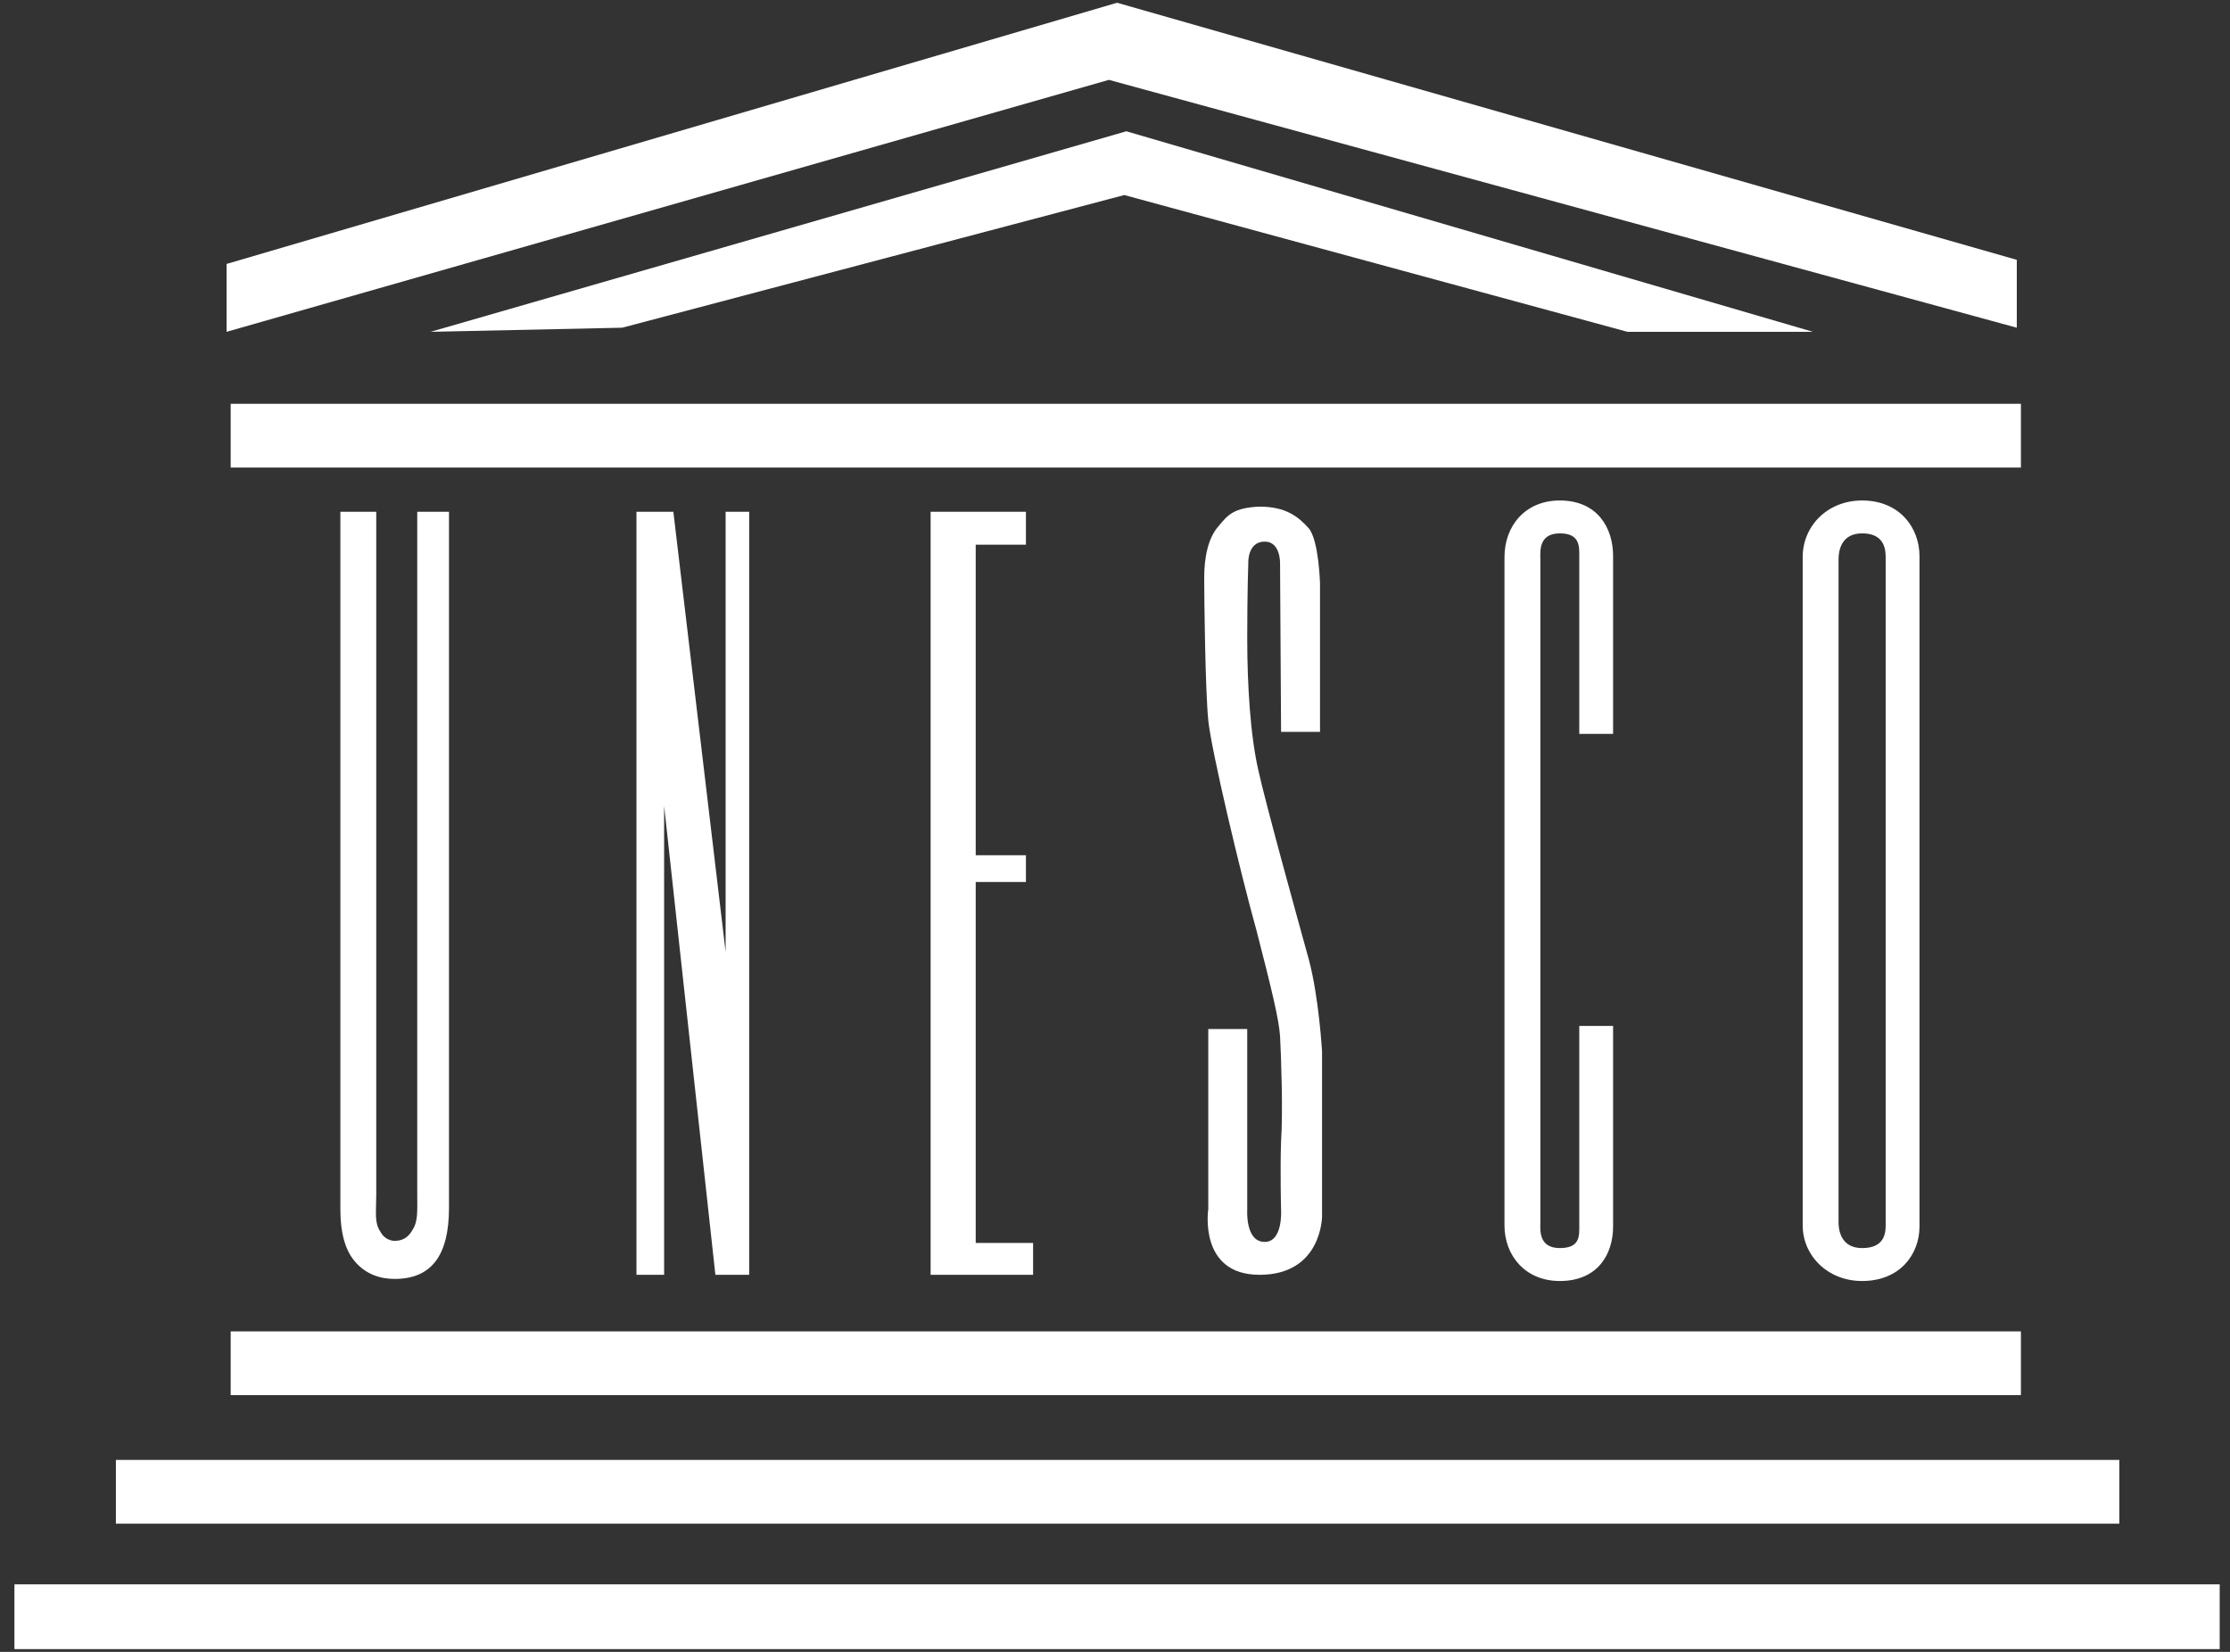<svg width="108" height="80" viewBox="0 0 108 80" fill="none" xmlns="http://www.w3.org/2000/svg">
<rect x="0" y="0" width="108" height="80" fill="#333333" stroke="none"/>
<g clip-path="url(#clip0_40001640_2694)">
<path fill-rule="evenodd" clip-rule="evenodd" d="M18.222 24.785V57.855C18.222 58.751 18.123 59.199 18.42 59.647C18.569 59.947 18.867 60.095 19.115 60.095C19.462 60.095 19.76 59.947 19.958 59.598C20.256 59.15 20.207 58.701 20.207 57.755V24.785H21.745V58.502C21.745 60.792 20.901 61.938 19.115 61.938C18.37 61.938 17.725 61.69 17.229 61.142C16.733 60.593 16.484 59.747 16.484 58.552V24.785H18.222Z" fill="white"/>
<path fill-rule="evenodd" clip-rule="evenodd" d="M34.646 61.739L32.164 39.029V61.739H30.824V24.785H32.611L35.142 46.101V24.785H36.283V61.739H34.646Z" fill="white"/>
<path fill-rule="evenodd" clip-rule="evenodd" d="M49.686 41.419V42.715H47.254V60.196H50.033V61.739H45.07V24.785H49.686V26.379H47.254V41.419H49.686Z" fill="white"/>
<path fill-rule="evenodd" clip-rule="evenodd" d="M97.874 19.556V22.644H11.172V19.556H97.874Z" fill="white"/>
<path fill-rule="evenodd" clip-rule="evenodd" d="M97.874 64.479V67.566H11.172V64.479H97.874Z" fill="white"/>
<path fill-rule="evenodd" clip-rule="evenodd" d="M102.638 70.704V73.792H5.613V70.704H102.638Z" fill="white"/>
<path fill-rule="evenodd" clip-rule="evenodd" d="M107.501 76.73V79.867H0.699V76.73H107.501Z" fill="white"/>
<path fill-rule="evenodd" clip-rule="evenodd" d="M54.1 0.133L97.674 12.584V15.871L53.703 3.868L10.973 16.07V12.783L54.1 0.133Z" fill="white"/>
<path fill-rule="evenodd" clip-rule="evenodd" d="M87.802 16.07H78.818L54.45 9.446L30.133 15.871L20.852 16.07L54.549 6.358L87.802 16.07Z" fill="white"/>
<path fill-rule="evenodd" clip-rule="evenodd" d="M62.043 35.443H63.929V28.271C63.929 28.271 63.879 26.18 63.382 25.583C62.886 25.035 62.291 24.536 61 24.536C59.76 24.587 59.462 24.935 59.015 25.483C58.518 26.031 58.32 26.976 58.32 27.973C58.32 28.969 58.37 33.401 58.518 34.895C58.667 36.34 60.057 42.216 60.851 45.056C61.596 47.944 61.943 49.389 61.994 50.185C62.043 51.031 62.142 53.871 62.043 55.265C61.994 56.659 62.043 58.601 62.043 58.601C62.043 58.601 62.142 60.146 61.249 60.146C60.306 60.146 60.404 58.601 60.404 58.601V49.837H58.518V58.552C58.518 58.552 58.023 61.739 61 61.739C64.028 61.739 64.028 58.901 64.028 58.901V50.932C64.028 50.932 63.879 48.292 63.382 46.45C62.886 44.657 61.298 38.93 60.95 37.336C60.554 35.643 60.404 33.152 60.404 30.911C60.404 28.671 60.455 27.276 60.455 27.276C60.455 27.276 60.404 26.23 61.249 26.23C62.043 26.23 61.994 27.326 61.994 27.326L62.043 35.443Z" fill="white"/>
<path fill-rule="evenodd" clip-rule="evenodd" d="M76.485 35.543H78.123V26.927C78.123 25.583 77.379 24.238 75.542 24.238C73.855 24.238 72.863 25.483 72.863 26.977V59.349C72.863 60.792 73.855 62.039 75.542 62.039C77.379 62.039 78.123 60.744 78.123 59.398V49.687H76.485V59.349C76.485 59.848 76.535 60.444 75.542 60.444C74.5 60.444 74.6 59.548 74.6 59.199V27.076C74.6 26.728 74.5 25.831 75.542 25.831C76.535 25.831 76.485 26.479 76.485 26.977V35.543Z" fill="white"/>
<path fill-rule="evenodd" clip-rule="evenodd" d="M90.183 24.238C88.496 24.238 87.305 25.483 87.305 26.977V59.349C87.305 60.792 88.496 62.039 90.183 62.039C92.019 62.039 92.962 60.744 92.962 59.398V26.927C92.962 25.583 92.019 24.238 90.183 24.238ZM91.324 59.349C91.324 59.848 91.176 60.444 90.183 60.444C89.141 60.444 89.042 59.548 89.042 59.199V27.076C89.042 26.728 89.141 25.831 90.183 25.831C91.176 25.831 91.324 26.479 91.324 26.977V59.349Z" fill="white"/>
</g>
<defs>
<clipPath id="clip0_40001640_2694">
<rect width="107" height="80" fill="white" transform="translate(0.602)"/>
</clipPath>
</defs>
</svg>
